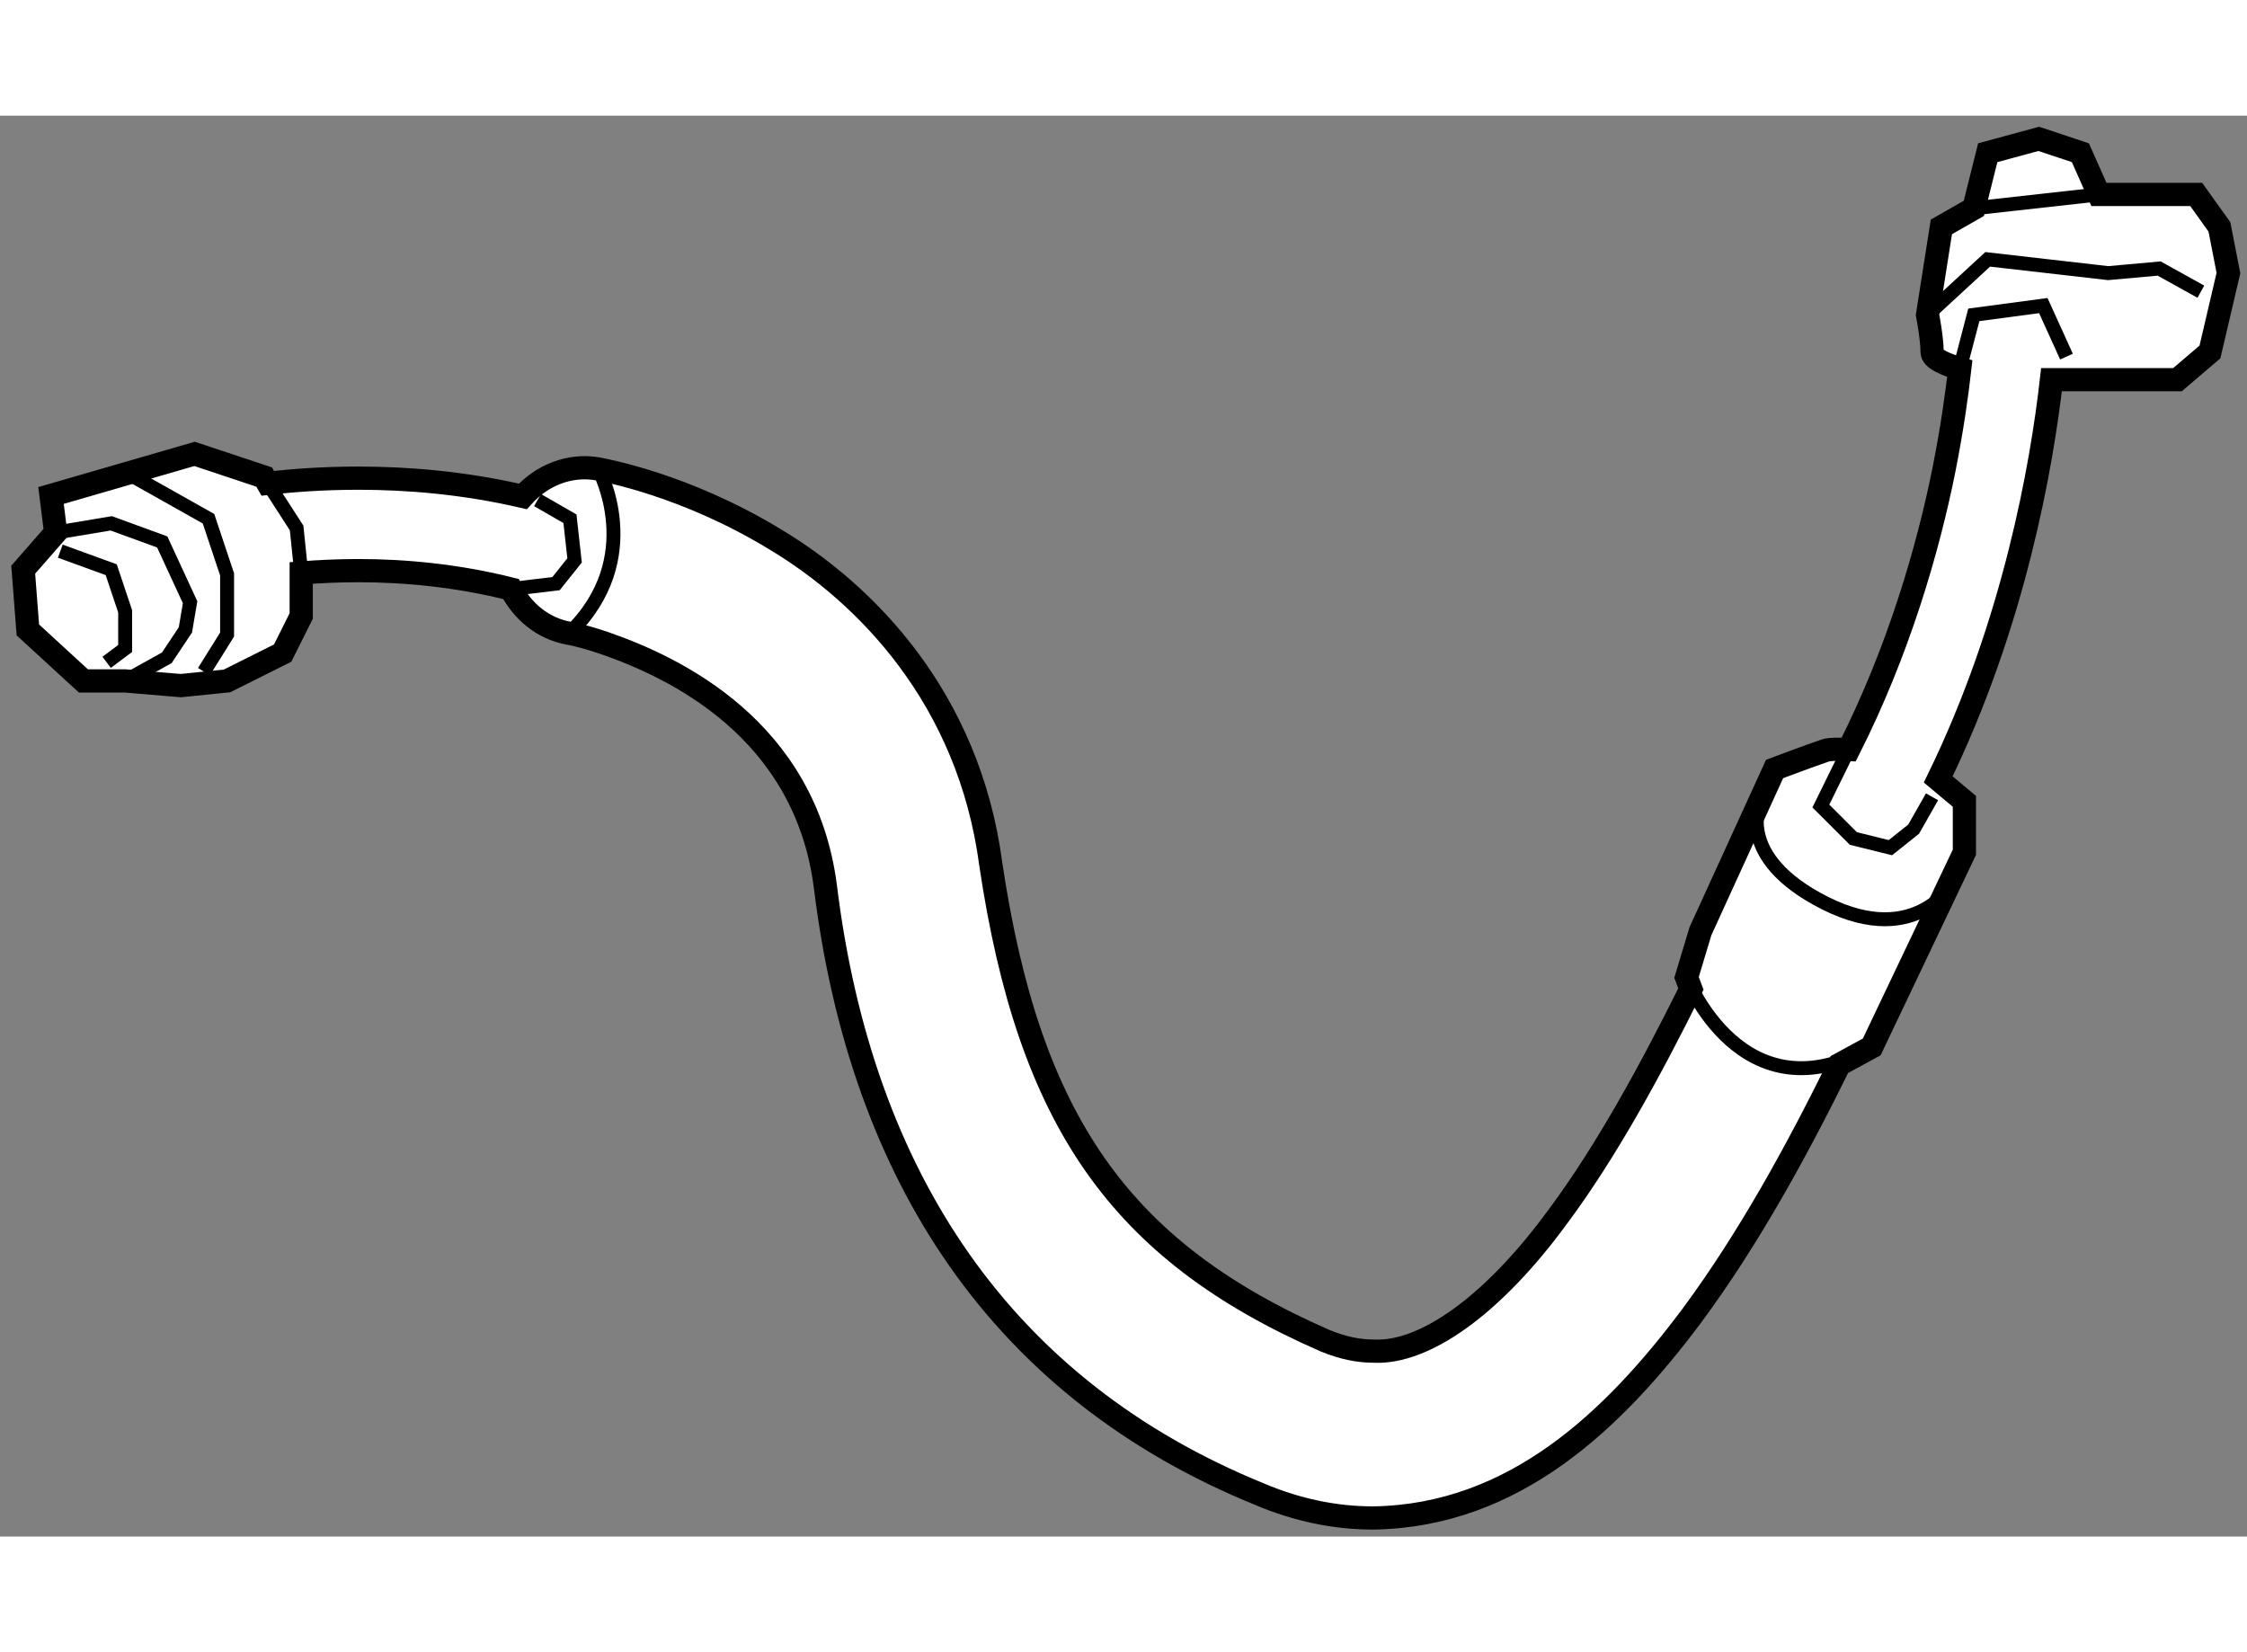<?xml version="1.0" encoding="utf-8"?>
<!-- Generator: Adobe Illustrator 15.1.0, SVG Export Plug-In . SVG Version: 6.00 Build 0)  -->
<!DOCTYPE svg PUBLIC "-//W3C//DTD SVG 1.1//EN" "http://www.w3.org/Graphics/SVG/1.1/DTD/svg11.dtd">
<svg version="1.1" xmlns="http://www.w3.org/2000/svg" xmlns:xlink="http://www.w3.org/1999/xlink" x="0px" y="0px" width="244.8px"
	 height="180px" viewBox="187.458 84.414 48.406 30.609" enable-background="new 0 0 244.8 180" xml:space="preserve">
	
<rect x="187.458" y="84.414" width="48.406" height="30.609" fill="#808080" stroke="none"/>
	
<g><path fill="#FFFFFF" stroke="#000000" stroke-width="0.5" d="M235.27,86.81l-0.5-0.699h-2.096l-0.399-0.899l-0.897-0.298
				l-1.099,0.298l-0.3,1.199l-0.699,0.399l-0.298,1.896c0,0,0.098,0.5,0.098,0.8c0,0.149,0.3,0.271,0.597,0.358
				c-0.065,0.567-0.168,1.302-0.339,2.166c-0.349,1.744-0.991,3.935-2.054,6.038c-0.221-0.01-0.411-0.008-0.499,0.02
				c-0.298,0.1-1.098,0.4-1.098,0.4l-1.597,3.494l-0.3,0.996l0.094,0.25c-0.844,1.702-1.815,3.494-2.875,4.915
				c-1.414,1.93-2.878,2.938-3.954,2.886c-0.318,0-0.653-0.061-1.057-0.227c-4.425-1.937-6.372-4.748-7.196-10.263
				c-0.473-3.581-2.694-5.826-4.634-6.991c-1.954-1.191-3.687-1.493-3.82-1.523c-0.634-0.113-1.227,0.146-1.627,0.591
				c-1.271-0.295-2.486-0.393-3.538-0.393c-0.745,0-1.402,0.047-1.956,0.111l-0.078-0.135L191.65,91.7l-3.093,0.896l0.1,0.8
				l-0.699,0.799l0.1,1.297l1.197,1.099h0.899l1.198,0.101l0.997-0.101l1.198-0.599l0.4-0.8v-0.927
				c0.371-0.029,0.785-0.05,1.234-0.05c0.991,0,2.125,0.104,3.284,0.396c0.25,0.477,0.683,0.852,1.253,0.954
				c0,0,0.242,0.036,0.734,0.201c1.549,0.531,4.353,1.866,4.787,5.256c0.771,6.262,3.814,10.838,9.367,13.094
				c0.796,0.337,1.619,0.507,2.424,0.507h0.022c3.032-0.05,5.173-2.118,6.838-4.339c1.263-1.703,2.314-3.646,3.192-5.429l0.698-0.38
				l1.996-4.193v-1.097l-0.564-0.472c1.646-3.374,2.233-6.785,2.44-8.611h2.714l0.7-0.598l0.398-1.699L235.27,86.81z"></path><polyline fill="none" stroke="#000000" stroke-width="0.3" points="188.657,93.396 189.854,93.196 190.953,93.597 191.553,94.896 
				191.452,95.492 191.052,96.092 190.154,96.591 		"></polyline><polyline fill="none" stroke="#000000" stroke-width="0.3" points="188.757,93.796 189.854,94.195 190.154,95.092 190.154,95.892 
				189.755,96.19 		"></polyline><polyline fill="none" stroke="#000000" stroke-width="0.3" points="190.354,92.199 191.95,93.097 192.35,94.296 192.35,95.592 
				191.851,96.391 		"></polyline><polyline fill="none" stroke="#000000" stroke-width="0.3" points="193.227,92.334 193.848,93.296 193.948,94.266 		"></polyline><path fill="none" stroke="#000000" stroke-width="0.3" d="M200.348,92.024c0,0,1.054,1.914-0.628,3.541"></path><polyline fill="none" stroke="#000000" stroke-width="0.3" points="199.038,92.696 199.736,93.097 199.836,93.995 199.436,94.495 
				198.467,94.611 		"></polyline><path fill="none" stroke="#000000" stroke-width="0.3" d="M223.79,102.978c0,0,1.198,3.095,3.993,1.498"></path><path fill="none" stroke="#000000" stroke-width="0.3" d="M225.387,99.186c0,0-0.598,1.196,1.397,2.196
				c1.997,0.999,2.796-0.5,2.796-0.5"></path><polyline fill="none" stroke="#000000" stroke-width="0.3" points="227.283,98.067 226.684,99.286 227.384,99.985 
				228.182,100.183 228.682,99.785 229.079,99.087 		"></polyline><polyline fill="none" stroke="#000000" stroke-width="0.3" points="229.676,89.863 229.979,88.705 231.476,88.505 231.975,89.604 
						"></polyline><polyline fill="none" stroke="#000000" stroke-width="0.3" points="228.981,88.705 230.278,87.509 232.873,87.806 233.972,87.707 
				234.87,88.206 		"></polyline><line fill="none" stroke="#000000" stroke-width="0.3" x1="229.979" y1="86.41" x2="232.674" y2="86.11"></line></g>


</svg>